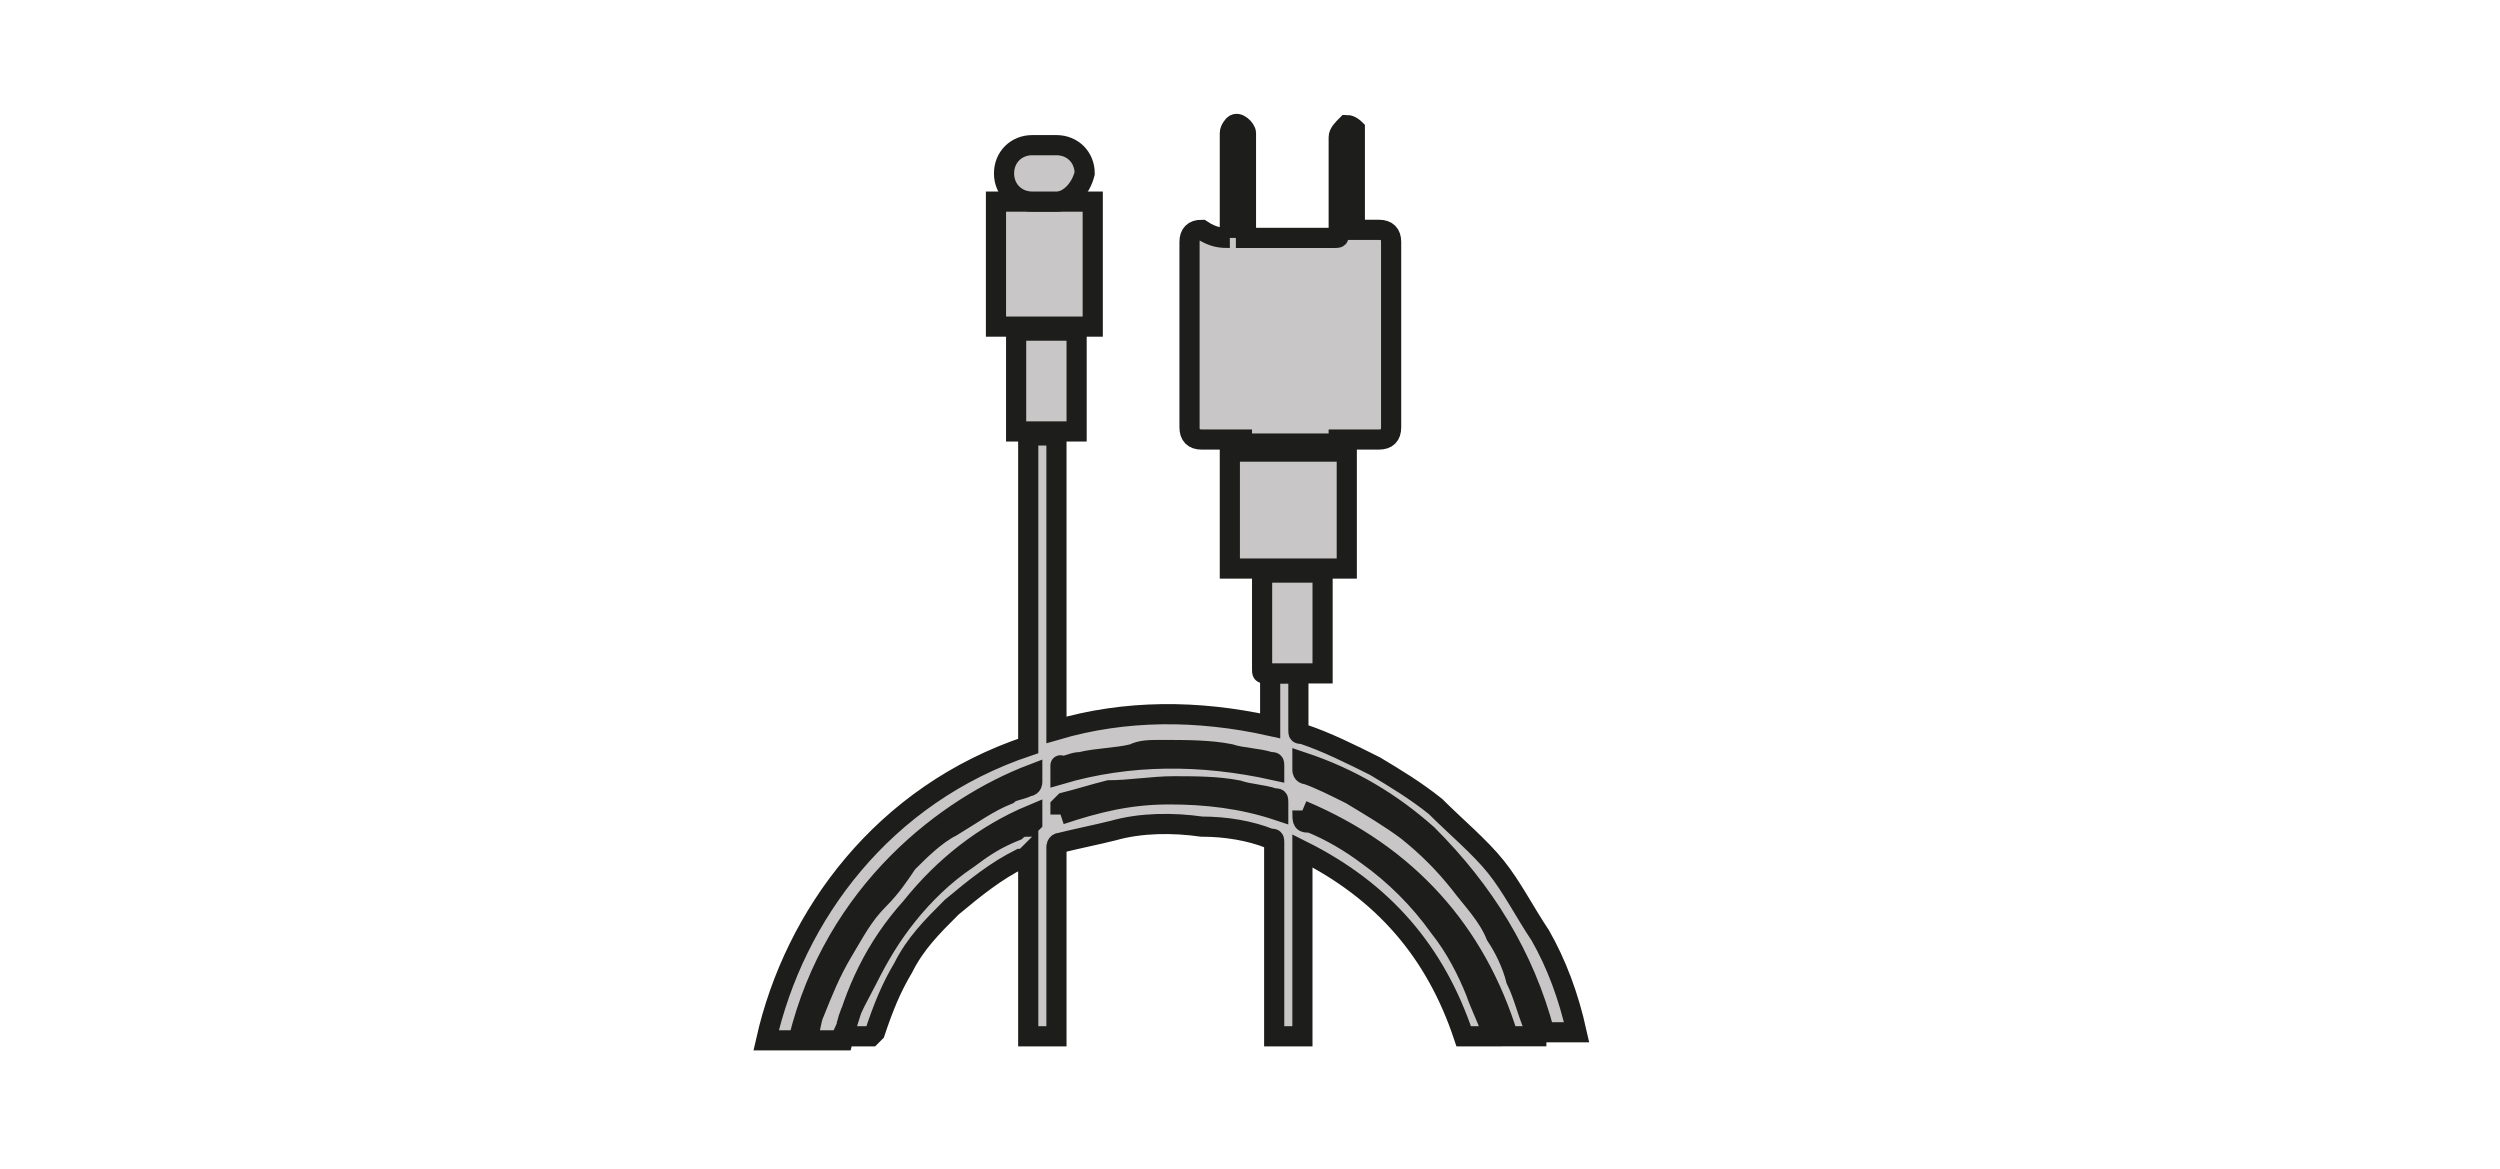<?xml version="1.0" encoding="utf-8"?>
<!-- Generator: Adobe Illustrator 27.5.0, SVG Export Plug-In . SVG Version: 6.00 Build 0)  -->
<svg version="1.0" id="Ebene_1" xmlns="http://www.w3.org/2000/svg" xmlns:xlink="http://www.w3.org/1999/xlink" x="0px" y="0px"
	 viewBox="0 0 62 29" enable-background="new 0 0 62 29" xml:space="preserve">
<g>
	<path fill="#C8C6C6" stroke="#1D1D1B" stroke-width="0.5" stroke-miterlimit="10" d="M26.3,19.2c1.7-0.5,3.5-0.5,5.3-0.1
		c0-0.1,0-0.1,0-0.1c0-0.1,0-0.1-0.1-0.1c-0.3-0.1-0.7-0.1-1-0.2c-0.5-0.1-1.1-0.1-1.7-0.1c-0.3,0-0.5,0-0.7,0.1
		c-0.4,0.1-0.9,0.1-1.3,0.2c-0.2,0-0.3,0.1-0.5,0.1C26.3,18.9,26.3,19.2,26.3,19.2z M26.3,20.2c0.9-0.3,1.7-0.5,2.7-0.5
		c0.9,0,1.8,0.1,2.7,0.4c0-0.1,0-0.1,0-0.2s0-0.1-0.1-0.1c-0.3-0.1-0.6-0.1-0.9-0.2c-0.5-0.1-1.1-0.1-1.6-0.1s-1.1,0.1-1.6,0.1
		c-0.4,0.1-0.7,0.2-1.1,0.3L26.3,20C26.3,20,26.3,20.1,26.3,20.2 M32.3,20.1L32.3,20.1c0,0.3,0,0.3,0.2,0.3c0.5,0.2,1,0.5,1.4,0.8
		c0.7,0.5,1.3,1.1,1.8,1.8c0.4,0.5,0.7,1.1,0.9,1.6c0.1,0.3,0.3,0.7,0.4,1v0.1h-0.7c-0.7-2.1-2-3.6-4-4.6v4.6h-0.7v-0.1
		c0-1.6,0-3.1,0-4.7c0-0.1,0-0.1-0.1-0.1c-0.5-0.2-1.1-0.3-1.7-0.3c-0.7-0.1-1.5-0.1-2.2,0.1c-0.4,0.1-0.9,0.2-1.3,0.3
		c-0.1,0-0.1,0.1-0.1,0.1c0,1.5,0,3.1,0,4.6v0.1h-0.7v-4.5c-0.1,0.1-0.1,0.1-0.2,0.1c-0.6,0.3-1.1,0.7-1.7,1.2
		c-0.5,0.5-0.9,0.9-1.2,1.5c-0.3,0.5-0.5,1-0.7,1.6l-0.1,0.1c-0.2,0-0.5,0-0.7,0c0-0.1,0.1-0.2,0.1-0.3c0.1-0.4,0.3-0.7,0.5-1.1
		c0.3-0.6,0.6-1.1,1-1.6s0.9-1,1.5-1.4c0.4-0.3,0.7-0.5,1.2-0.7c0.1-0.1,0.2-0.1,0.3-0.1l0.1-0.1c0-0.1,0-0.1,0-0.2
		c-1.2,0.5-2.2,1.3-3,2.3c-0.9,1-1.4,2.1-1.7,3.3H20c0.1-0.2,0.1-0.5,0.2-0.7c0.2-0.5,0.4-1,0.7-1.5c0.3-0.5,0.5-0.9,0.9-1.3
		c0.3-0.3,0.5-0.6,0.7-0.9c0.3-0.3,0.7-0.7,1.1-0.9c0.5-0.3,0.9-0.6,1.4-0.8c0.1-0.1,0.3-0.1,0.5-0.2c0.1,0,0.1-0.1,0.1-0.1
		c0-0.1,0-0.1,0-0.2c-2.1,0.8-4.9,2.9-5.8,6.6H19c0.7-3.1,2.9-6.1,6.5-7.3v-7.7h0.7v7.3c1.7-0.5,3.5-0.5,5.3-0.1v-1.3h0.7v0.1
		c0,0.5,0,0.9,0,1.3c0,0.1,0,0.1,0.1,0.1c0.6,0.2,1.2,0.5,1.8,0.8c0.5,0.3,1,0.6,1.5,1c0.5,0.5,1.1,1,1.5,1.5s0.7,1.1,1.1,1.7
		c0.4,0.7,0.7,1.5,0.9,2.4l0,0h-0.8c-0.5-1.9-1.5-3.5-2.9-4.9c-0.9-0.8-1.9-1.4-3.1-1.8c0,0.1,0,0.1,0,0.2c0,0,0,0.1,0.1,0.1
		c0.3,0.1,0.7,0.3,1.1,0.5c0.5,0.3,1,0.6,1.4,0.9c0.5,0.4,0.9,0.8,1.3,1.3c0.3,0.4,0.7,0.8,0.9,1.3c0.2,0.3,0.4,0.7,0.5,1.1
		c0.2,0.4,0.3,0.9,0.5,1.3c0,0,0,0,0,0.1h-0.7C36.6,23.1,34.9,21.2,32.3,20.1"/>
	<path fill="#C8C6C6" stroke="#1D1D1B" stroke-width="0.5" stroke-miterlimit="10" d="M30.5,5.9V5.7c0-0.8,0-1.6,0-2.4
		c0-0.1,0.1-0.2,0.1-0.2c0.1-0.1,0.3,0.1,0.3,0.2v0.1c0,0.8,0,1.6,0,2.4v0.1H31c0.7,0,1.3,0,2.1,0c0.1,0,0.1,0,0.1-0.1
		c0-0.8,0-1.6,0-2.4c0-0.1,0.1-0.2,0.2-0.3c0.1,0,0.2,0.1,0.2,0.1c0,0.1,0,0.1,0,0.1c0,0.8,0,1.6,0,2.3v0.1h0.1c0.2,0,0.4,0,0.5,0
		c0.2,0,0.3,0.1,0.3,0.3c0,1.5,0,3.1,0,4.6c0,0.2-0.1,0.3-0.3,0.3c-0.3,0-0.6,0-0.9,0h-0.1c0,0.1,0,0.1,0,0.1h-2.4
		c0-0.1,0-0.1,0-0.1h-0.1c-0.3,0-0.6,0-0.9,0c-0.2,0-0.3-0.1-0.3-0.3c0-1.5,0-3.1,0-4.6c0-0.2,0.1-0.3,0.3-0.3
		C30.1,5.9,30.3,5.9,30.5,5.9"/>
</g>
<rect x="30.5" y="11.2" fill="#C8C6C6" stroke="#1D1D1B" stroke-width="0.5" stroke-miterlimit="10" width="2.9" height="2.9"/>
<rect x="24.7" y="5" fill="#C8C6C6" stroke="#1D1D1B" stroke-width="0.5" stroke-miterlimit="10" width="2.4" height="3.1"/>
<rect x="25.2" y="8.2" fill="#C8C6C6" stroke="#1D1D1B" stroke-width="0.5" stroke-miterlimit="10" width="1.5" height="2.5"/>
<g>
	<path fill="#C8C6C6" stroke="#1D1D1B" stroke-width="0.5" stroke-miterlimit="10" d="M31.3,14.2h1.5v2.5h-0.1c-0.4,0-0.9,0-1.3,0
		c-0.1,0-0.1,0-0.1-0.1C31.3,15.8,31.3,15,31.3,14.2L31.3,14.2"/>
</g>
<path fill="#C8C6C6" stroke="#1D1D1B" stroke-width="0.5" stroke-miterlimit="10" d="M26.2,5h-0.6c-0.4,0-0.7-0.3-0.7-0.7l0,0
	c0-0.4,0.3-0.7,0.7-0.7h0.6c0.4,0,0.7,0.3,0.7,0.7l0,0C26.8,4.7,26.5,5,26.2,5z"/>
</svg>
